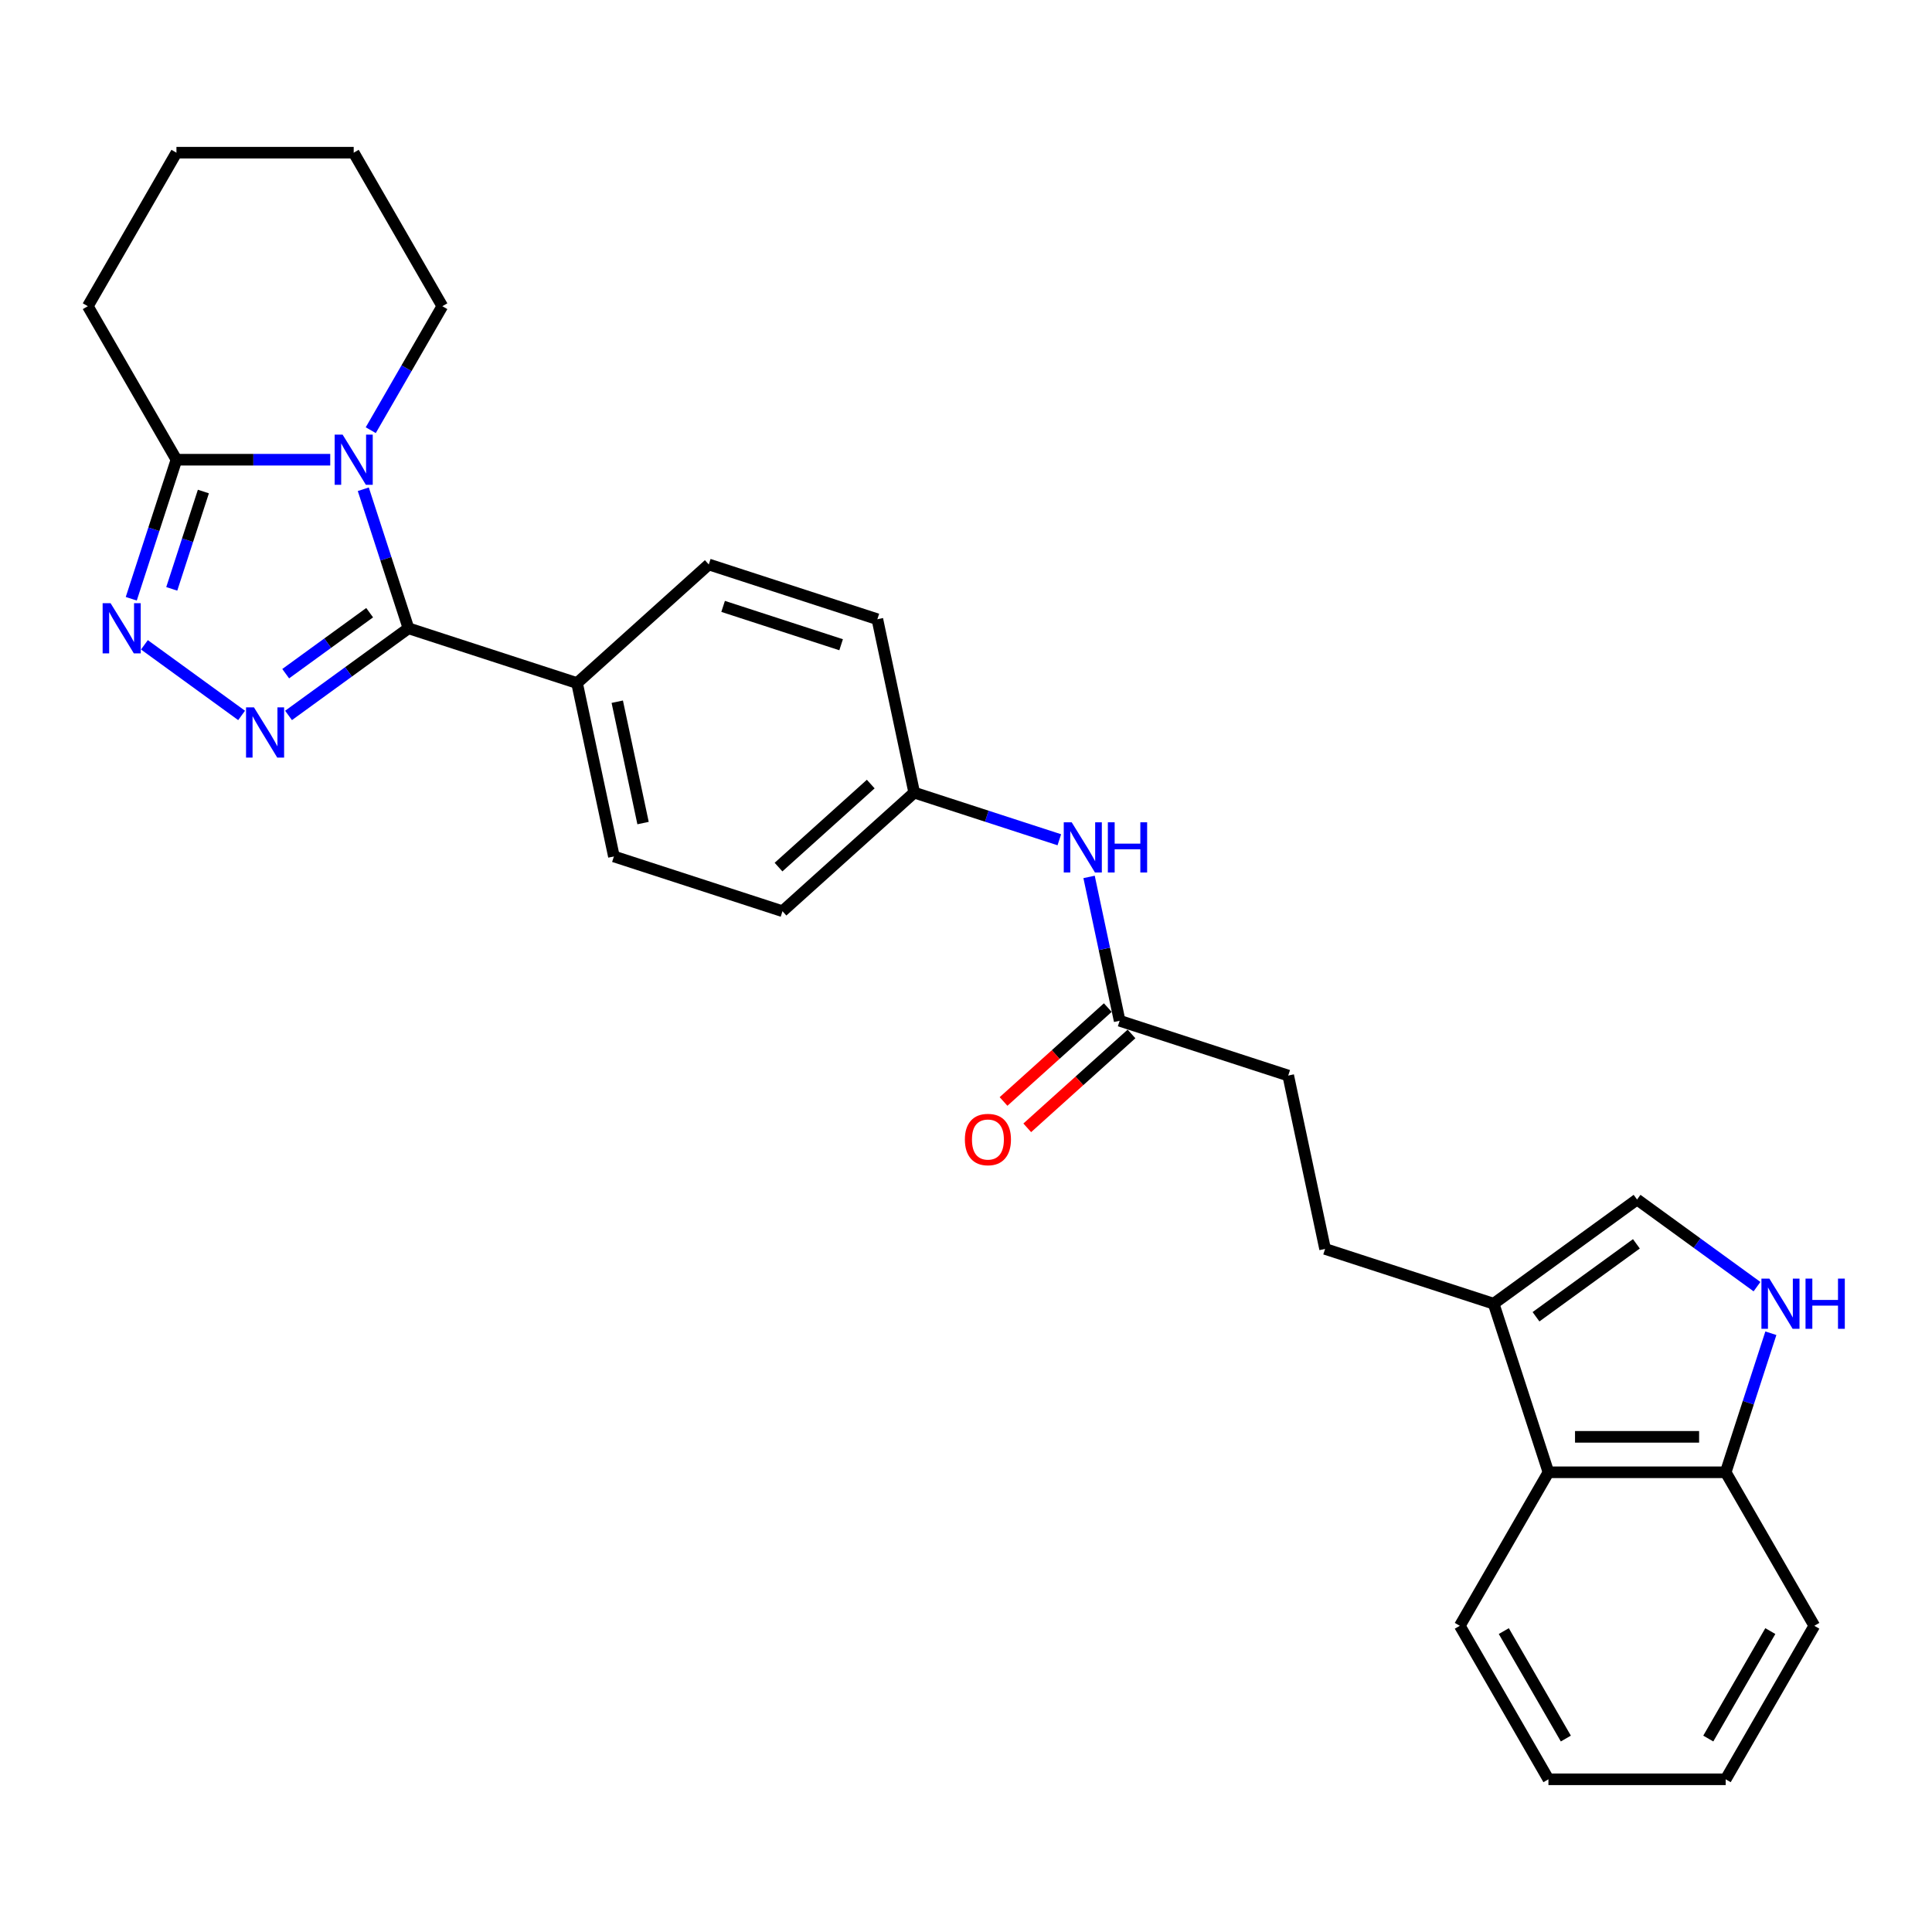 <?xml version='1.0' encoding='iso-8859-1'?>
<svg version='1.1' baseProfile='full'
              xmlns='http://www.w3.org/2000/svg'
                      xmlns:rdkit='http://www.rdkit.org/xml'
                      xmlns:xlink='http://www.w3.org/1999/xlink'
                  xml:space='preserve'
width='1000px' height='1000px' viewBox='0 0 1000 1000'>
<!-- END OF HEADER -->
<rect style='opacity:1.0;fill:#FFFFFF;stroke:none' width='1000' height='1000' x='0' y='0'> </rect>
<path class='bond-0' d='M 188.041,253.233 L 199.734,289.218' style='fill:none;fill-rule:evenodd;stroke:#0000FF;stroke-width:6px;stroke-linecap:butt;stroke-linejoin:miter;stroke-opacity:1' />
<path class='bond-0' d='M 199.734,289.218 L 211.426,325.204' style='fill:none;fill-rule:evenodd;stroke:#000000;stroke-width:6px;stroke-linecap:butt;stroke-linejoin:miter;stroke-opacity:1' />
<path class='bond-3' d='M 170.928,237.947 L 131.128,237.947' style='fill:none;fill-rule:evenodd;stroke:#0000FF;stroke-width:6px;stroke-linecap:butt;stroke-linejoin:miter;stroke-opacity:1' />
<path class='bond-3' d='M 131.128,237.947 L 91.328,237.947' style='fill:none;fill-rule:evenodd;stroke:#000000;stroke-width:6px;stroke-linecap:butt;stroke-linejoin:miter;stroke-opacity:1' />
<path class='bond-17' d='M 191.9,222.662 L 210.424,190.577' style='fill:none;fill-rule:evenodd;stroke:#0000FF;stroke-width:6px;stroke-linecap:butt;stroke-linejoin:miter;stroke-opacity:1' />
<path class='bond-17' d='M 210.424,190.577 L 228.948,158.492' style='fill:none;fill-rule:evenodd;stroke:#000000;stroke-width:6px;stroke-linecap:butt;stroke-linejoin:miter;stroke-opacity:1' />
<path class='bond-1' d='M 211.426,325.204 L 180.387,347.755' style='fill:none;fill-rule:evenodd;stroke:#000000;stroke-width:6px;stroke-linecap:butt;stroke-linejoin:miter;stroke-opacity:1' />
<path class='bond-1' d='M 180.387,347.755 L 149.349,370.306' style='fill:none;fill-rule:evenodd;stroke:#0000FF;stroke-width:6px;stroke-linecap:butt;stroke-linejoin:miter;stroke-opacity:1' />
<path class='bond-1' d='M 191.329,317.124 L 169.602,332.91' style='fill:none;fill-rule:evenodd;stroke:#000000;stroke-width:6px;stroke-linecap:butt;stroke-linejoin:miter;stroke-opacity:1' />
<path class='bond-1' d='M 169.602,332.91 L 147.875,348.696' style='fill:none;fill-rule:evenodd;stroke:#0000FF;stroke-width:6px;stroke-linecap:butt;stroke-linejoin:miter;stroke-opacity:1' />
<path class='bond-8' d='M 211.426,325.204 L 298.683,353.555' style='fill:none;fill-rule:evenodd;stroke:#000000;stroke-width:6px;stroke-linecap:butt;stroke-linejoin:miter;stroke-opacity:1' />
<path class='bond-28' d='M 125.054,370.306 L 74.749,333.757' style='fill:none;fill-rule:evenodd;stroke:#0000FF;stroke-width:6px;stroke-linecap:butt;stroke-linejoin:miter;stroke-opacity:1' />
<path class='bond-2' d='M 67.943,309.919 L 79.635,273.933' style='fill:none;fill-rule:evenodd;stroke:#0000FF;stroke-width:6px;stroke-linecap:butt;stroke-linejoin:miter;stroke-opacity:1' />
<path class='bond-2' d='M 79.635,273.933 L 91.328,237.947' style='fill:none;fill-rule:evenodd;stroke:#000000;stroke-width:6px;stroke-linecap:butt;stroke-linejoin:miter;stroke-opacity:1' />
<path class='bond-2' d='M 88.902,304.793 L 97.087,279.603' style='fill:none;fill-rule:evenodd;stroke:#0000FF;stroke-width:6px;stroke-linecap:butt;stroke-linejoin:miter;stroke-opacity:1' />
<path class='bond-2' d='M 97.087,279.603 L 105.272,254.413' style='fill:none;fill-rule:evenodd;stroke:#000000;stroke-width:6px;stroke-linecap:butt;stroke-linejoin:miter;stroke-opacity:1' />
<path class='bond-21' d='M 91.328,237.947 L 45.455,158.492' style='fill:none;fill-rule:evenodd;stroke:#000000;stroke-width:6px;stroke-linecap:butt;stroke-linejoin:miter;stroke-opacity:1' />
<path class='bond-4' d='M 909.418,665.971 L 878.379,643.42' style='fill:none;fill-rule:evenodd;stroke:#0000FF;stroke-width:6px;stroke-linecap:butt;stroke-linejoin:miter;stroke-opacity:1' />
<path class='bond-4' d='M 878.379,643.42 L 847.34,620.869' style='fill:none;fill-rule:evenodd;stroke:#000000;stroke-width:6px;stroke-linecap:butt;stroke-linejoin:miter;stroke-opacity:1' />
<path class='bond-31' d='M 916.599,690.081 L 904.906,726.067' style='fill:none;fill-rule:evenodd;stroke:#0000FF;stroke-width:6px;stroke-linecap:butt;stroke-linejoin:miter;stroke-opacity:1' />
<path class='bond-31' d='M 904.906,726.067 L 893.214,762.053' style='fill:none;fill-rule:evenodd;stroke:#000000;stroke-width:6px;stroke-linecap:butt;stroke-linejoin:miter;stroke-opacity:1' />
<path class='bond-5' d='M 773.116,674.796 L 685.859,646.445' style='fill:none;fill-rule:evenodd;stroke:#000000;stroke-width:6px;stroke-linecap:butt;stroke-linejoin:miter;stroke-opacity:1' />
<path class='bond-6' d='M 773.116,674.796 L 847.34,620.869' style='fill:none;fill-rule:evenodd;stroke:#000000;stroke-width:6px;stroke-linecap:butt;stroke-linejoin:miter;stroke-opacity:1' />
<path class='bond-6' d='M 795.035,681.552 L 846.992,643.803' style='fill:none;fill-rule:evenodd;stroke:#000000;stroke-width:6px;stroke-linecap:butt;stroke-linejoin:miter;stroke-opacity:1' />
<path class='bond-7' d='M 773.116,674.796 L 801.467,762.053' style='fill:none;fill-rule:evenodd;stroke:#000000;stroke-width:6px;stroke-linecap:butt;stroke-linejoin:miter;stroke-opacity:1' />
<path class='bond-9' d='M 801.467,762.053 L 893.214,762.053' style='fill:none;fill-rule:evenodd;stroke:#000000;stroke-width:6px;stroke-linecap:butt;stroke-linejoin:miter;stroke-opacity:1' />
<path class='bond-9' d='M 815.229,743.703 L 879.452,743.703' style='fill:none;fill-rule:evenodd;stroke:#000000;stroke-width:6px;stroke-linecap:butt;stroke-linejoin:miter;stroke-opacity:1' />
<path class='bond-22' d='M 801.467,762.053 L 755.593,841.508' style='fill:none;fill-rule:evenodd;stroke:#000000;stroke-width:6px;stroke-linecap:butt;stroke-linejoin:miter;stroke-opacity:1' />
<path class='bond-14' d='M 298.683,353.555 L 317.758,443.297' style='fill:none;fill-rule:evenodd;stroke:#000000;stroke-width:6px;stroke-linecap:butt;stroke-linejoin:miter;stroke-opacity:1' />
<path class='bond-14' d='M 319.492,363.202 L 332.845,426.021' style='fill:none;fill-rule:evenodd;stroke:#000000;stroke-width:6px;stroke-linecap:butt;stroke-linejoin:miter;stroke-opacity:1' />
<path class='bond-15' d='M 298.683,353.555 L 366.864,292.165' style='fill:none;fill-rule:evenodd;stroke:#000000;stroke-width:6px;stroke-linecap:butt;stroke-linejoin:miter;stroke-opacity:1' />
<path class='bond-23' d='M 893.214,762.053 L 939.087,841.508' style='fill:none;fill-rule:evenodd;stroke:#000000;stroke-width:6px;stroke-linecap:butt;stroke-linejoin:miter;stroke-opacity:1' />
<path class='bond-10' d='M 579.527,528.351 L 571.614,491.123' style='fill:none;fill-rule:evenodd;stroke:#000000;stroke-width:6px;stroke-linecap:butt;stroke-linejoin:miter;stroke-opacity:1' />
<path class='bond-10' d='M 571.614,491.123 L 563.701,453.894' style='fill:none;fill-rule:evenodd;stroke:#0000FF;stroke-width:6px;stroke-linecap:butt;stroke-linejoin:miter;stroke-opacity:1' />
<path class='bond-13' d='M 573.388,521.533 L 546.408,545.826' style='fill:none;fill-rule:evenodd;stroke:#000000;stroke-width:6px;stroke-linecap:butt;stroke-linejoin:miter;stroke-opacity:1' />
<path class='bond-13' d='M 546.408,545.826 L 519.428,570.119' style='fill:none;fill-rule:evenodd;stroke:#FF0000;stroke-width:6px;stroke-linecap:butt;stroke-linejoin:miter;stroke-opacity:1' />
<path class='bond-13' d='M 585.666,535.169 L 558.686,559.463' style='fill:none;fill-rule:evenodd;stroke:#000000;stroke-width:6px;stroke-linecap:butt;stroke-linejoin:miter;stroke-opacity:1' />
<path class='bond-13' d='M 558.686,559.463 L 531.706,583.756' style='fill:none;fill-rule:evenodd;stroke:#FF0000;stroke-width:6px;stroke-linecap:butt;stroke-linejoin:miter;stroke-opacity:1' />
<path class='bond-18' d='M 579.527,528.351 L 666.784,556.703' style='fill:none;fill-rule:evenodd;stroke:#000000;stroke-width:6px;stroke-linecap:butt;stroke-linejoin:miter;stroke-opacity:1' />
<path class='bond-11' d='M 548.305,434.662 L 510.75,422.46' style='fill:none;fill-rule:evenodd;stroke:#0000FF;stroke-width:6px;stroke-linecap:butt;stroke-linejoin:miter;stroke-opacity:1' />
<path class='bond-11' d='M 510.75,422.46 L 473.196,410.258' style='fill:none;fill-rule:evenodd;stroke:#000000;stroke-width:6px;stroke-linecap:butt;stroke-linejoin:miter;stroke-opacity:1' />
<path class='bond-12' d='M 685.859,646.445 L 666.784,556.703' style='fill:none;fill-rule:evenodd;stroke:#000000;stroke-width:6px;stroke-linecap:butt;stroke-linejoin:miter;stroke-opacity:1' />
<path class='bond-20' d='M 317.758,443.297 L 405.014,471.649' style='fill:none;fill-rule:evenodd;stroke:#000000;stroke-width:6px;stroke-linecap:butt;stroke-linejoin:miter;stroke-opacity:1' />
<path class='bond-19' d='M 366.864,292.165 L 454.12,320.516' style='fill:none;fill-rule:evenodd;stroke:#000000;stroke-width:6px;stroke-linecap:butt;stroke-linejoin:miter;stroke-opacity:1' />
<path class='bond-19' d='M 374.282,313.869 L 435.362,333.715' style='fill:none;fill-rule:evenodd;stroke:#000000;stroke-width:6px;stroke-linecap:butt;stroke-linejoin:miter;stroke-opacity:1' />
<path class='bond-16' d='M 473.196,410.258 L 454.12,320.516' style='fill:none;fill-rule:evenodd;stroke:#000000;stroke-width:6px;stroke-linecap:butt;stroke-linejoin:miter;stroke-opacity:1' />
<path class='bond-30' d='M 473.196,410.258 L 405.014,471.649' style='fill:none;fill-rule:evenodd;stroke:#000000;stroke-width:6px;stroke-linecap:butt;stroke-linejoin:miter;stroke-opacity:1' />
<path class='bond-30' d='M 450.69,405.83 L 402.963,448.804' style='fill:none;fill-rule:evenodd;stroke:#000000;stroke-width:6px;stroke-linecap:butt;stroke-linejoin:miter;stroke-opacity:1' />
<path class='bond-24' d='M 228.948,158.492 L 183.075,79.037' style='fill:none;fill-rule:evenodd;stroke:#000000;stroke-width:6px;stroke-linecap:butt;stroke-linejoin:miter;stroke-opacity:1' />
<path class='bond-29' d='M 45.455,158.492 L 91.328,79.037' style='fill:none;fill-rule:evenodd;stroke:#000000;stroke-width:6px;stroke-linecap:butt;stroke-linejoin:miter;stroke-opacity:1' />
<path class='bond-26' d='M 755.593,841.508 L 801.467,920.963' style='fill:none;fill-rule:evenodd;stroke:#000000;stroke-width:6px;stroke-linecap:butt;stroke-linejoin:miter;stroke-opacity:1' />
<path class='bond-26' d='M 778.365,844.251 L 810.477,899.87' style='fill:none;fill-rule:evenodd;stroke:#000000;stroke-width:6px;stroke-linecap:butt;stroke-linejoin:miter;stroke-opacity:1' />
<path class='bond-32' d='M 939.087,841.508 L 893.214,920.963' style='fill:none;fill-rule:evenodd;stroke:#000000;stroke-width:6px;stroke-linecap:butt;stroke-linejoin:miter;stroke-opacity:1' />
<path class='bond-32' d='M 916.315,844.251 L 884.204,899.87' style='fill:none;fill-rule:evenodd;stroke:#000000;stroke-width:6px;stroke-linecap:butt;stroke-linejoin:miter;stroke-opacity:1' />
<path class='bond-25' d='M 183.075,79.037 L 91.328,79.037' style='fill:none;fill-rule:evenodd;stroke:#000000;stroke-width:6px;stroke-linecap:butt;stroke-linejoin:miter;stroke-opacity:1' />
<path class='bond-27' d='M 801.467,920.963 L 893.214,920.963' style='fill:none;fill-rule:evenodd;stroke:#000000;stroke-width:6px;stroke-linecap:butt;stroke-linejoin:miter;stroke-opacity:1' />
<path  class='atom-0' d='M 177.332 224.956
L 185.846 238.718
Q 186.69 240.076, 188.048 242.535
Q 189.405 244.994, 189.479 245.14
L 189.479 224.956
L 192.928 224.956
L 192.928 250.939
L 189.369 250.939
L 180.231 235.892
Q 179.166 234.131, 178.029 232.112
Q 176.928 230.094, 176.598 229.47
L 176.598 250.939
L 173.221 250.939
L 173.221 224.956
L 177.332 224.956
' fill='#0000FF'/>
<path  class='atom-2' d='M 131.458 366.14
L 139.972 379.902
Q 140.816 381.26, 142.174 383.719
Q 143.532 386.178, 143.605 386.324
L 143.605 366.14
L 147.055 366.14
L 147.055 392.123
L 143.495 392.123
L 134.357 377.076
Q 133.293 375.315, 132.155 373.296
Q 131.054 371.278, 130.724 370.654
L 130.724 392.123
L 127.348 392.123
L 127.348 366.14
L 131.458 366.14
' fill='#0000FF'/>
<path  class='atom-3' d='M 57.233 312.213
L 65.747 325.975
Q 66.591 327.332, 67.949 329.791
Q 69.307 332.25, 69.381 332.397
L 69.381 312.213
L 72.83 312.213
L 72.83 338.195
L 69.27 338.195
L 60.133 323.149
Q 59.068 321.387, 57.931 319.369
Q 56.83 317.35, 56.499 316.727
L 56.499 338.195
L 53.123 338.195
L 53.123 312.213
L 57.233 312.213
' fill='#0000FF'/>
<path  class='atom-5' d='M 915.822 661.805
L 924.336 675.567
Q 925.18 676.925, 926.538 679.383
Q 927.896 681.842, 927.969 681.989
L 927.969 661.805
L 931.419 661.805
L 931.419 687.787
L 927.859 687.787
L 918.721 672.741
Q 917.657 670.979, 916.519 668.961
Q 915.418 666.942, 915.088 666.319
L 915.088 687.787
L 911.711 687.787
L 911.711 661.805
L 915.822 661.805
' fill='#0000FF'/>
<path  class='atom-5' d='M 934.538 661.805
L 938.061 661.805
L 938.061 672.851
L 951.346 672.851
L 951.346 661.805
L 954.869 661.805
L 954.869 687.787
L 951.346 687.787
L 951.346 675.787
L 938.061 675.787
L 938.061 687.787
L 934.538 687.787
L 934.538 661.805
' fill='#0000FF'/>
<path  class='atom-12' d='M 554.709 425.618
L 563.223 439.38
Q 564.067 440.738, 565.425 443.197
Q 566.783 445.656, 566.856 445.802
L 566.856 425.618
L 570.306 425.618
L 570.306 451.601
L 566.746 451.601
L 557.608 436.554
Q 556.544 434.793, 555.406 432.774
Q 554.305 430.756, 553.975 430.132
L 553.975 451.601
L 550.598 451.601
L 550.598 425.618
L 554.709 425.618
' fill='#0000FF'/>
<path  class='atom-12' d='M 573.425 425.618
L 576.948 425.618
L 576.948 436.664
L 590.233 436.664
L 590.233 425.618
L 593.756 425.618
L 593.756 451.601
L 590.233 451.601
L 590.233 439.6
L 576.948 439.6
L 576.948 451.601
L 573.425 451.601
L 573.425 425.618
' fill='#0000FF'/>
<path  class='atom-14' d='M 499.419 589.815
Q 499.419 583.577, 502.502 580.09
Q 505.584 576.604, 511.346 576.604
Q 517.108 576.604, 520.191 580.09
Q 523.273 583.577, 523.273 589.815
Q 523.273 596.128, 520.154 599.724
Q 517.034 603.284, 511.346 603.284
Q 505.621 603.284, 502.502 599.724
Q 499.419 596.164, 499.419 589.815
M 511.346 600.348
Q 515.31 600.348, 517.438 597.706
Q 519.603 595.027, 519.603 589.815
Q 519.603 584.714, 517.438 582.145
Q 515.31 579.54, 511.346 579.54
Q 507.383 579.54, 505.217 582.109
Q 503.089 584.678, 503.089 589.815
Q 503.089 595.063, 505.217 597.706
Q 507.383 600.348, 511.346 600.348
' fill='#FF0000'/>
</svg>
